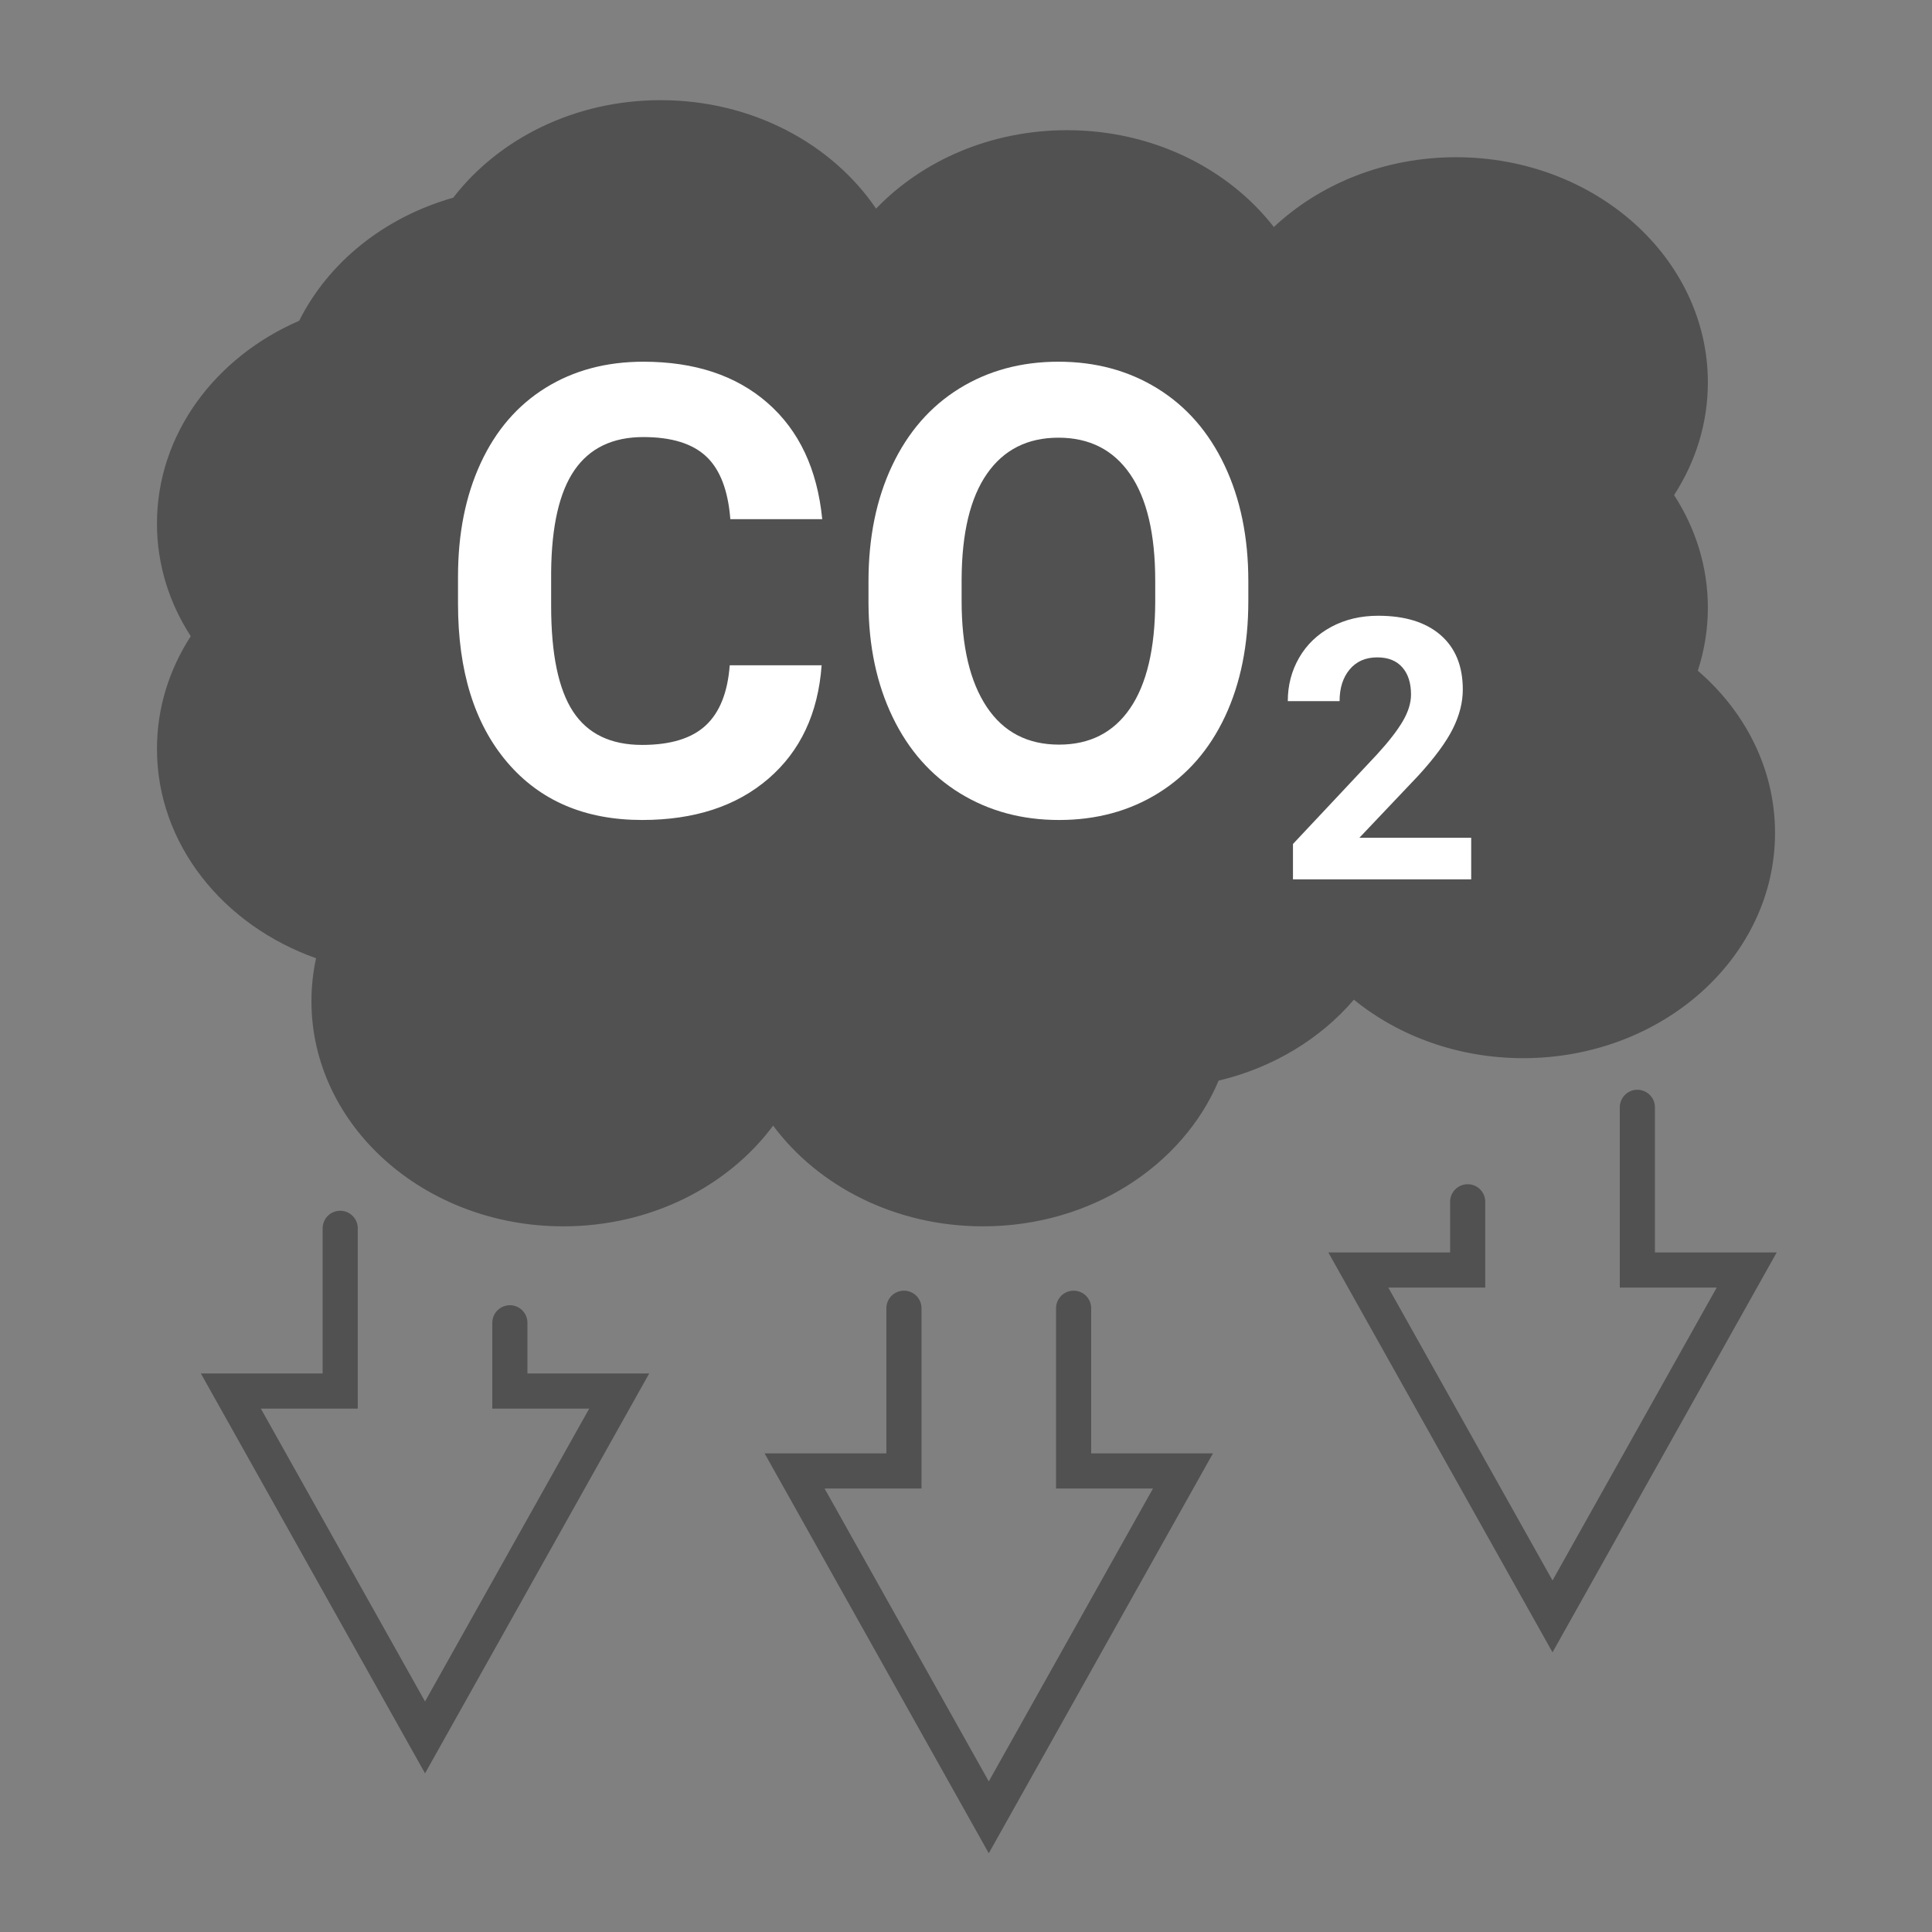 <svg viewBox="0 0 240 240" xmlns="http://www.w3.org/2000/svg"><rect x="0" y="0" width="240" height="240" fill="#808080" stroke="none"/><path d="m210.907 83.319c.809-2.485 1.25-5.11 1.25-7.828 0-5.098-1.532-9.873-4.196-13.99 2.664-4.116 4.196-8.891 4.196-13.99 0-15.452-14.007-27.979-31.286-27.979-8.903 0-16.932 3.332-22.629 8.67-5.651-7.267-15.05-12.028-25.698-12.028-9.486 0-17.979 3.781-23.716 9.743-5.487-8.077-15.418-13.473-26.758-13.473-10.692 0-20.126 4.799-25.769 12.117-8.556 2.419-15.516 8.039-19.135 15.288-10.456 4.529-17.667 14.108-17.667 25.195 0 5.098 1.532 9.873 4.196 13.99-2.664 4.116-4.196 8.892-4.196 13.99 0 11.812 8.188 21.906 19.762 26.011-.372 1.725-.573 3.504-.573 5.326 0 15.452 14.007 27.979 31.286 27.979 10.882 0 20.463-4.971 26.068-12.51 5.605 7.539 15.186 12.51 26.068 12.51 13.389 0 24.809-7.525 29.274-18.101 6.782-1.612 12.656-5.209 16.801-10.054 5.555 4.513 12.933 7.264 21.03 7.264 17.279 0 31.286-12.527 31.286-27.979 0-7.917-3.683-15.061-9.593-20.151z" fill="#515151"/><g fill="#fff"><path d="m102.065 82.644c-.432 5.962-2.632 10.655-6.602 14.08-3.971 3.425-9.203 5.137-15.697 5.137-7.104 0-12.691-2.391-16.763-7.173-4.071-4.781-6.107-11.346-6.107-19.692v-3.387c0-5.327.938-10.021 2.816-14.08 1.877-4.059 4.56-7.173 8.048-9.342s7.541-3.254 12.158-3.254c6.393 0 11.543 1.712 15.45 5.137 3.906 3.425 6.165 8.233 6.773 14.422h-11.416c-.279-3.577-1.274-6.17-2.987-7.782-1.712-1.611-4.319-2.417-7.82-2.417-3.805 0-6.653 1.364-8.542 4.091-1.89 2.727-2.861 6.958-2.911 12.69v4.186c0 5.987.907 10.363 2.721 13.128 1.813 2.766 4.674 4.148 8.581 4.148 3.526 0 6.158-.805 7.896-2.417 1.737-1.61 2.733-4.103 2.987-7.477h11.416z"/><path d="m155.072 74.653c0 5.455-.963 10.236-2.891 14.346-1.93 4.11-4.688 7.281-8.277 9.514s-7.705 3.349-12.348 3.349c-4.592 0-8.689-1.104-12.291-3.311-3.604-2.208-6.394-5.359-8.372-9.457-1.979-4.097-2.981-8.809-3.006-14.137v-2.74c0-5.454.983-10.255 2.949-14.403s4.744-7.332 8.333-9.552c3.59-2.219 7.693-3.33 12.311-3.33s8.721 1.11 12.311 3.33c3.588 2.22 6.367 5.404 8.332 9.552 1.967 4.147 2.949 8.937 2.949 14.365zm-11.566-2.512c0-5.809-1.041-10.223-3.121-13.242s-5.049-4.528-8.904-4.528c-3.832 0-6.787 1.49-8.867 4.471s-3.133 7.351-3.158 13.109v2.702c0 5.657 1.041 10.046 3.121 13.167 2.08 3.12 5.072 4.68 8.98 4.68 3.83 0 6.773-1.503 8.828-4.509s3.094-7.388 3.121-13.147v-2.702z"/><path d="m182.759 109.238h-22.141v-4.393l10.449-11.137c1.435-1.568 2.496-2.936 3.184-4.104s1.031-2.277 1.031-3.328c0-1.435-.362-2.562-1.087-3.383s-1.76-1.231-3.105-1.231c-1.45 0-2.593.499-3.428 1.497-.836.999-1.254 2.311-1.254 3.938h-6.434c0-1.967.47-3.764 1.409-5.391.938-1.626 2.266-2.902 3.982-3.827 1.715-.924 3.66-1.387 5.834-1.387 3.328 0 5.912.799 7.754 2.396 1.841 1.598 2.762 3.853 2.762 6.767 0 1.597-.414 3.225-1.242 4.881s-2.248 3.586-4.26 5.79l-7.343 7.743h13.888v5.169z"/></g><path d="m42.261 152.587v20.211h-13.584l24.123 43.029 24.122-43.029h-13.584v-8.476" fill="none" stroke="#515151" stroke-linecap="round" stroke-miterlimit="10" stroke-width="4.366"/><path d="m203.398 137.556v20.21h13.584l-24.123 43.029-24.122-43.029h13.584v-8.475" fill="none" stroke="#515151" stroke-linecap="round" stroke-miterlimit="10" stroke-width="4.366"/><path d="m112.291 162.516v20.211h-13.584l24.123 43.029 24.122-43.029h-13.584v-20.211" fill="none" stroke="#515151" stroke-linecap="round" stroke-miterlimit="10" stroke-width="4.366"/></svg>